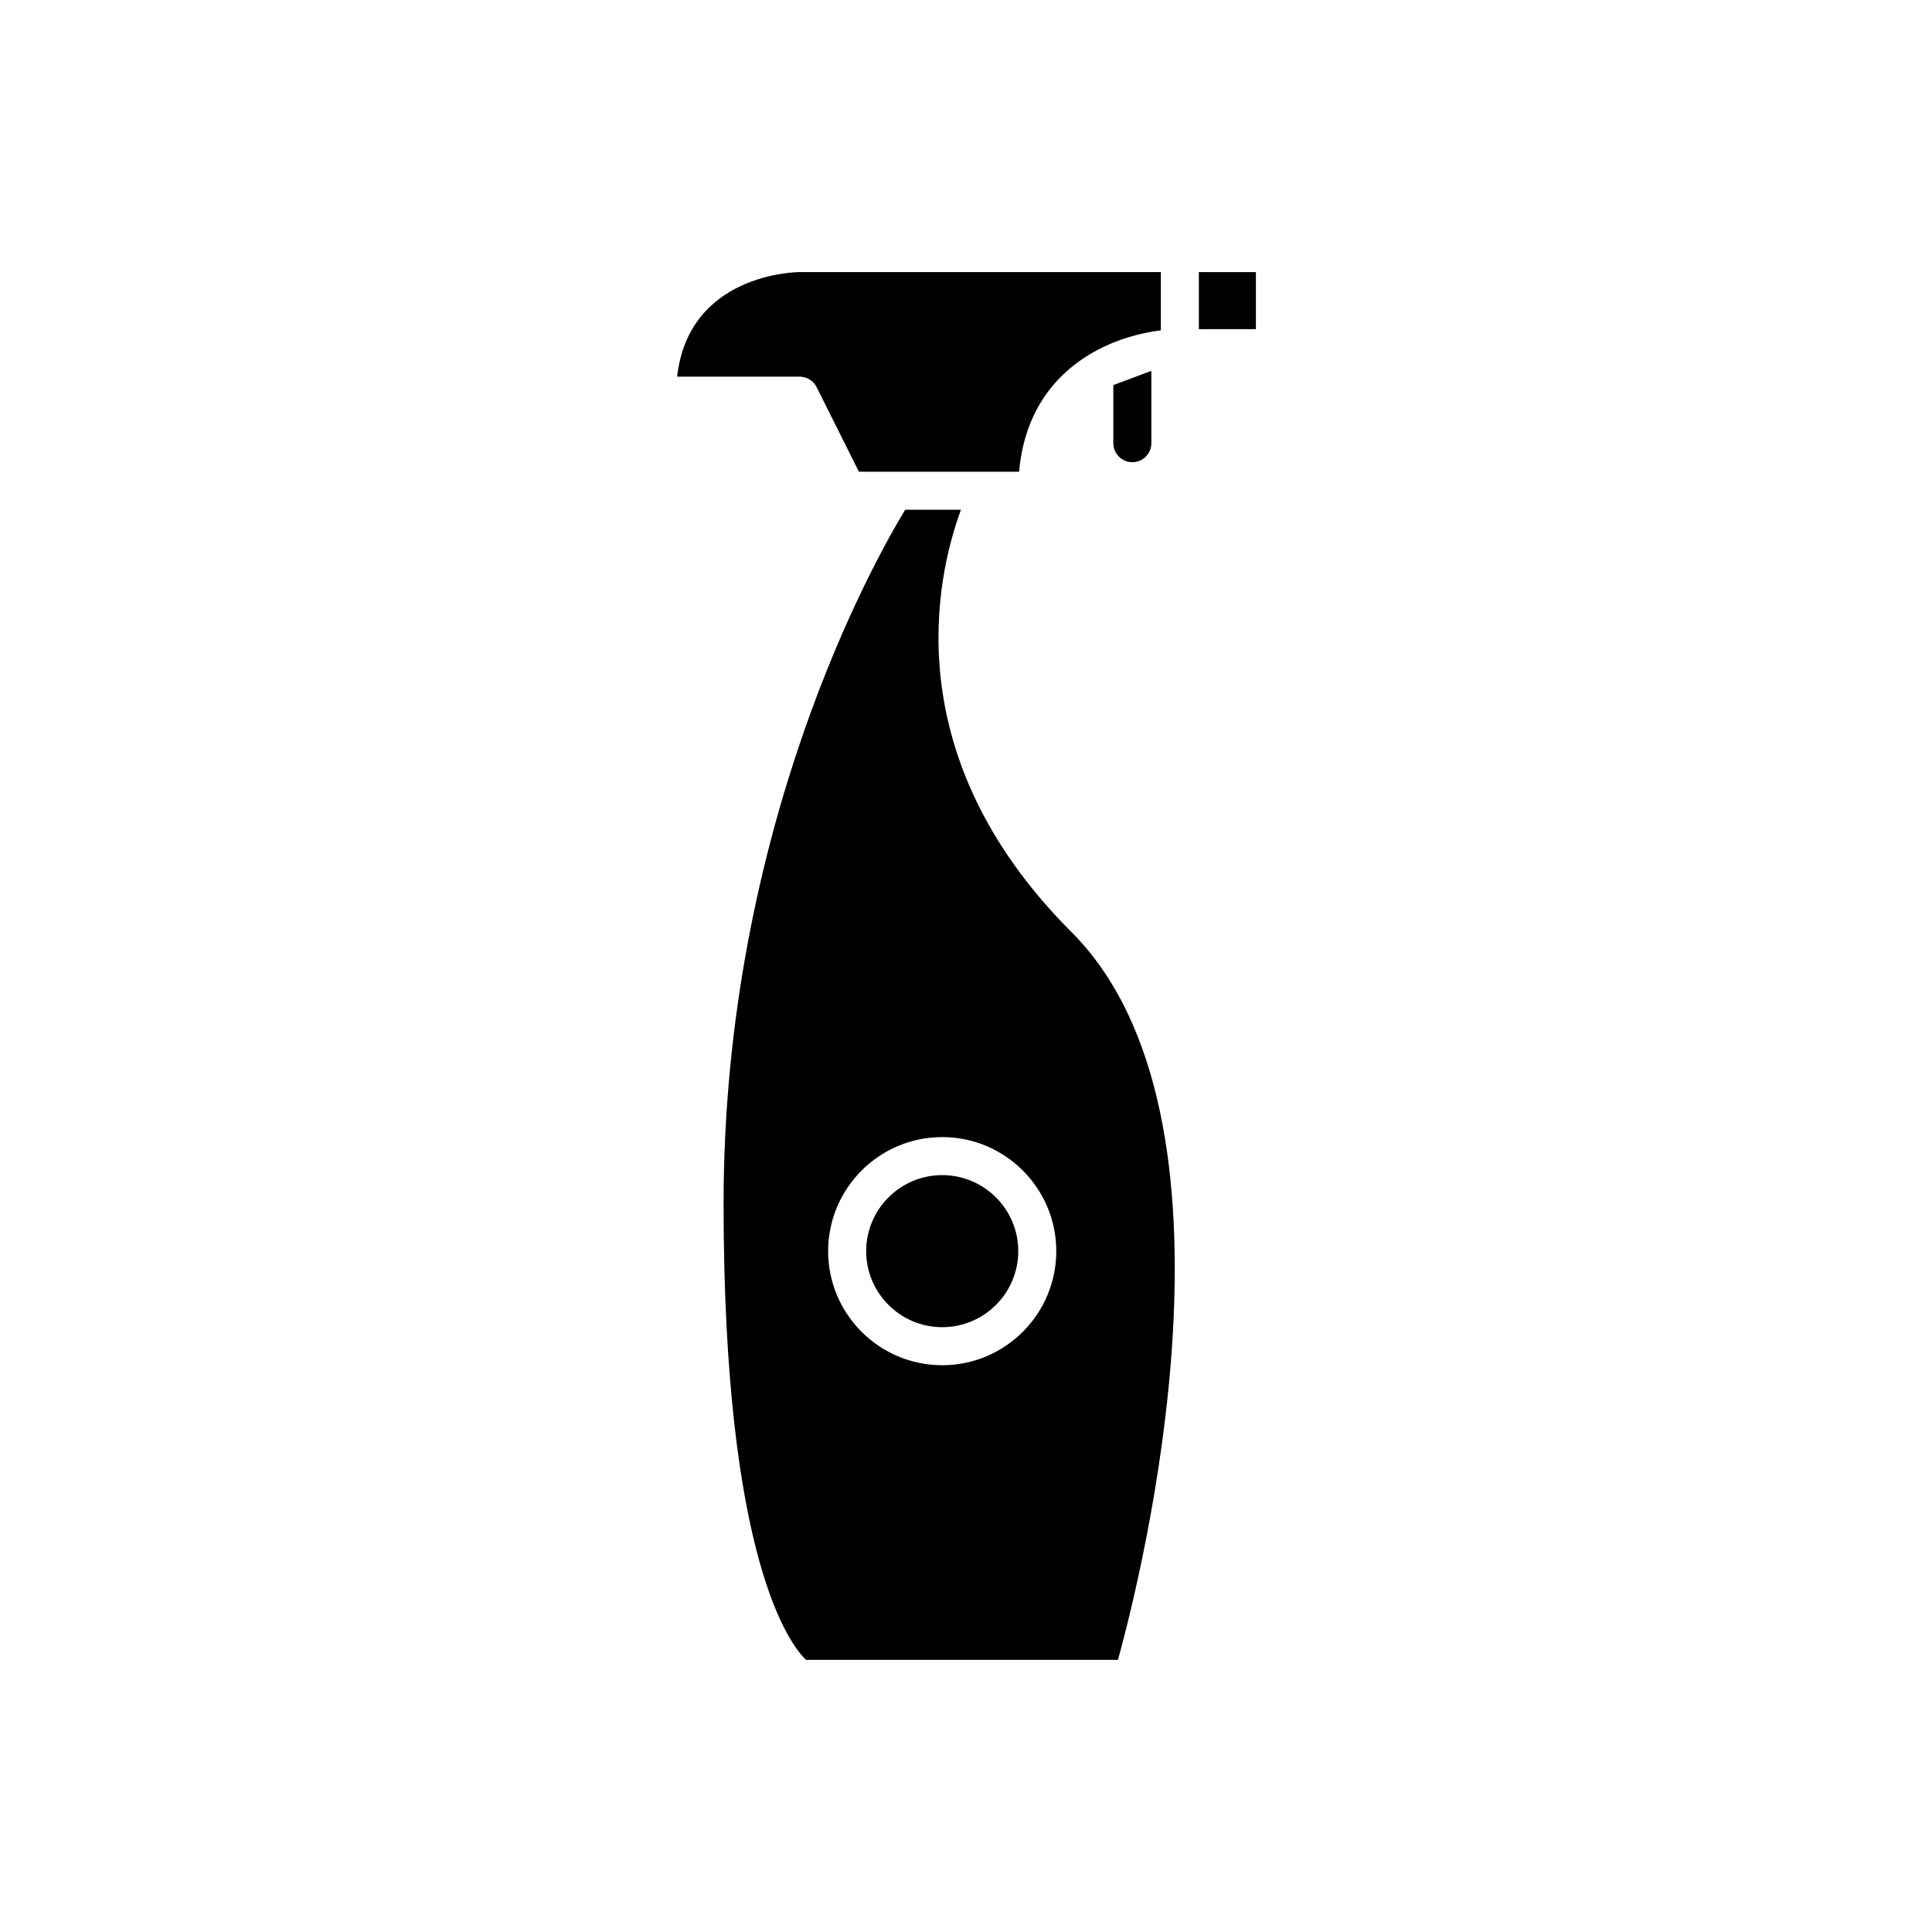 <?xml version="1.0" encoding="UTF-8"?>
<!-- Uploaded to: ICON Repo, www.iconrepo.com, Generator: ICON Repo Mixer Tools -->
<svg fill="#000000" width="800px" height="800px" version="1.1" viewBox="144 144 512 512" xmlns="http://www.w3.org/2000/svg">
 <g>
  <path d="m461.71 216.11h15.113v15.113h-15.113z"/>
  <path d="m393.7 495.72c11.113 0 20.152-9.039 20.152-20.152 0-11.113-9.039-20.152-20.152-20.152s-20.152 9.039-20.152 20.152c0 11.113 9.043 20.152 20.152 20.152z"/>
  <path d="m383.89 279.09c-8.059 13.234-48.133 84.105-48.133 183.89 0 94.859 17.891 117.15 21.852 120.91h82.664c6.18-22.402 36.707-143.86-12.355-192.92-46.559-46.562-35.84-93.969-29.254-111.88zm9.805 166.25c16.668 0 30.23 13.559 30.23 30.23 0 16.668-13.559 30.23-30.23 30.23-16.668 0-30.23-13.559-30.23-30.23 0.004-16.668 13.562-30.23 30.23-30.23z"/>
  <path d="m360.42 246.6 11.203 22.406h42.445c1.727-19.488 13.461-29.645 25.297-34.34 2.609-1.035 5.211-1.801 7.723-2.344 1.562-0.34 3.094-0.613 4.551-0.789v-15.426h-95.723c-1.25 0.008-29.375 0.5-32.473 27.711l32.469-0.004c1.91 0 3.652 1.078 4.508 2.785z"/>
  <path d="m449.12 261.45v-19.168l-10.078 3.769v15.398c0 2.781 2.254 5.039 5.039 5.039 2.781 0 5.039-2.254 5.039-5.039z"/>
 </g>
</svg>